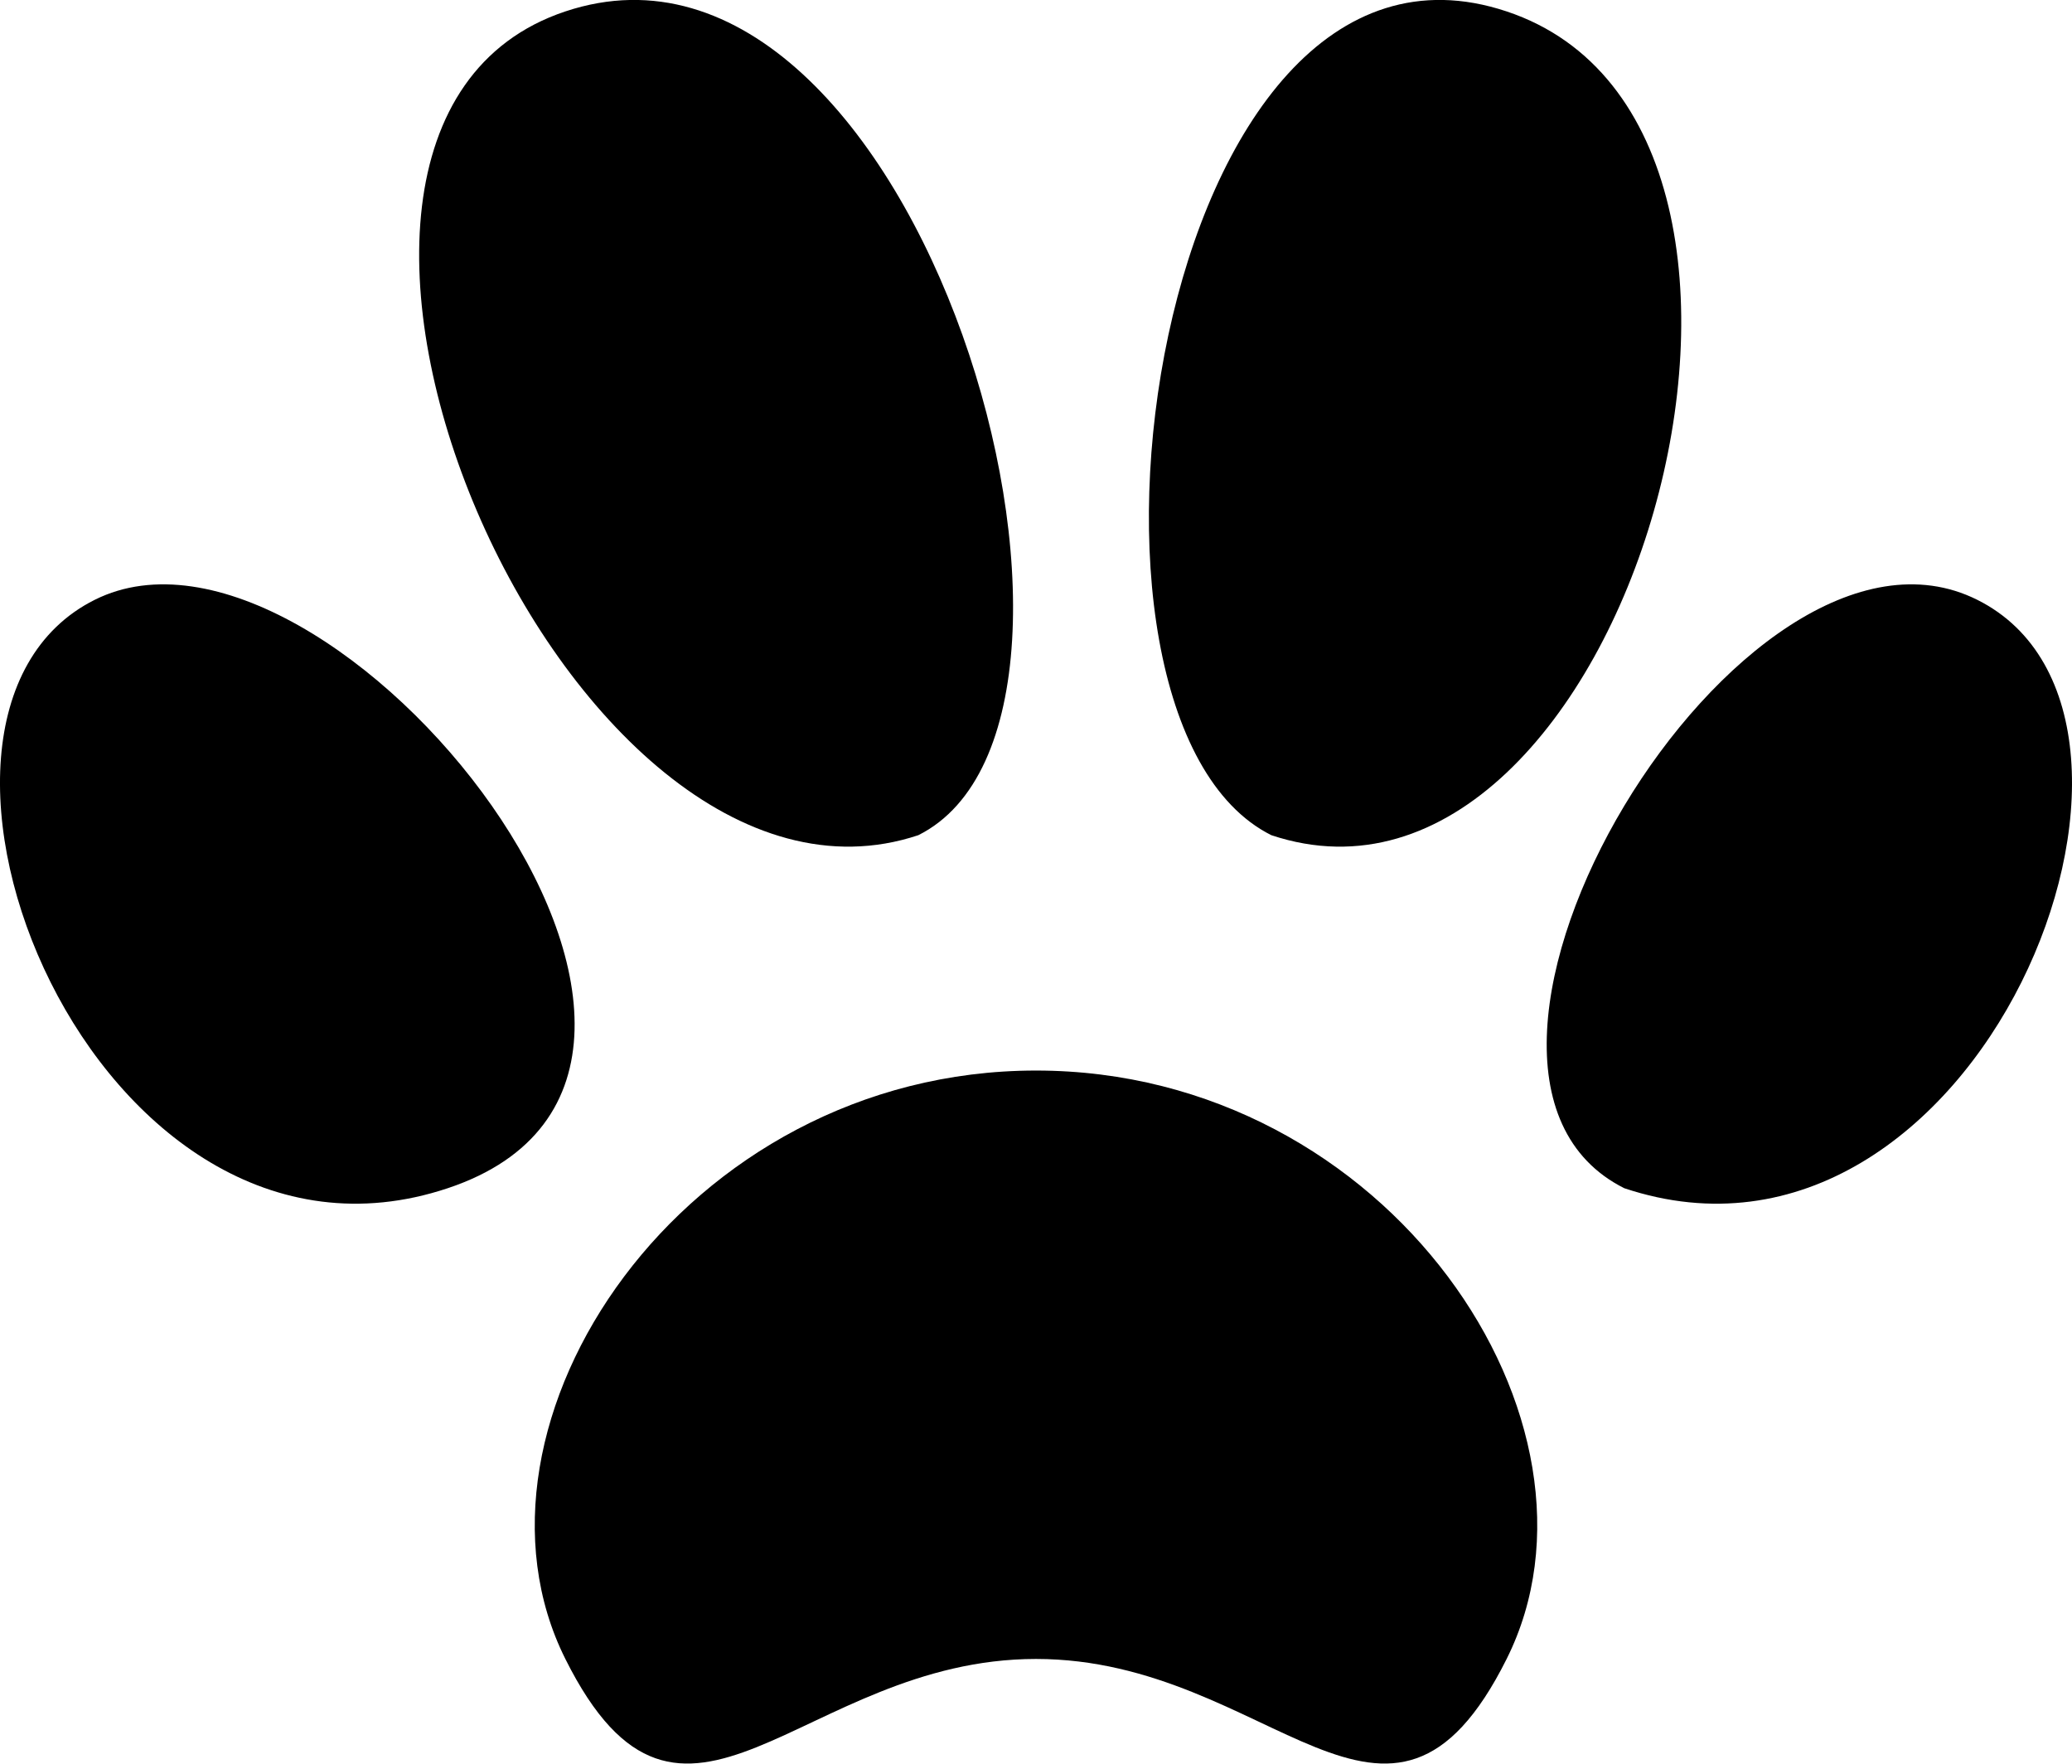 <svg
    xmlns='http://www.w3.org/2000/svg'
    viewBox='1.195 0.903 17.61 14.99'
>
    <path d='M 2 6 C 0 7 2 12 5 11 C 8 10 4 5 2 6 M 6 15 C 7 17 8 15 10 15 C 12 15 13 17 14 15 C 15 13 13 10 10 10 C 7 10 5 13 6 15 M 15 11 C 13 10 16 5 18 6 C 20 7 18 12 15 11 M 9 8 C 6 9 3 2 6 1 C 9 0 11 7 9 8 M 14 1 C 11 0 10 7 12 8 C 15 9 17 2 14 1' />
</svg>